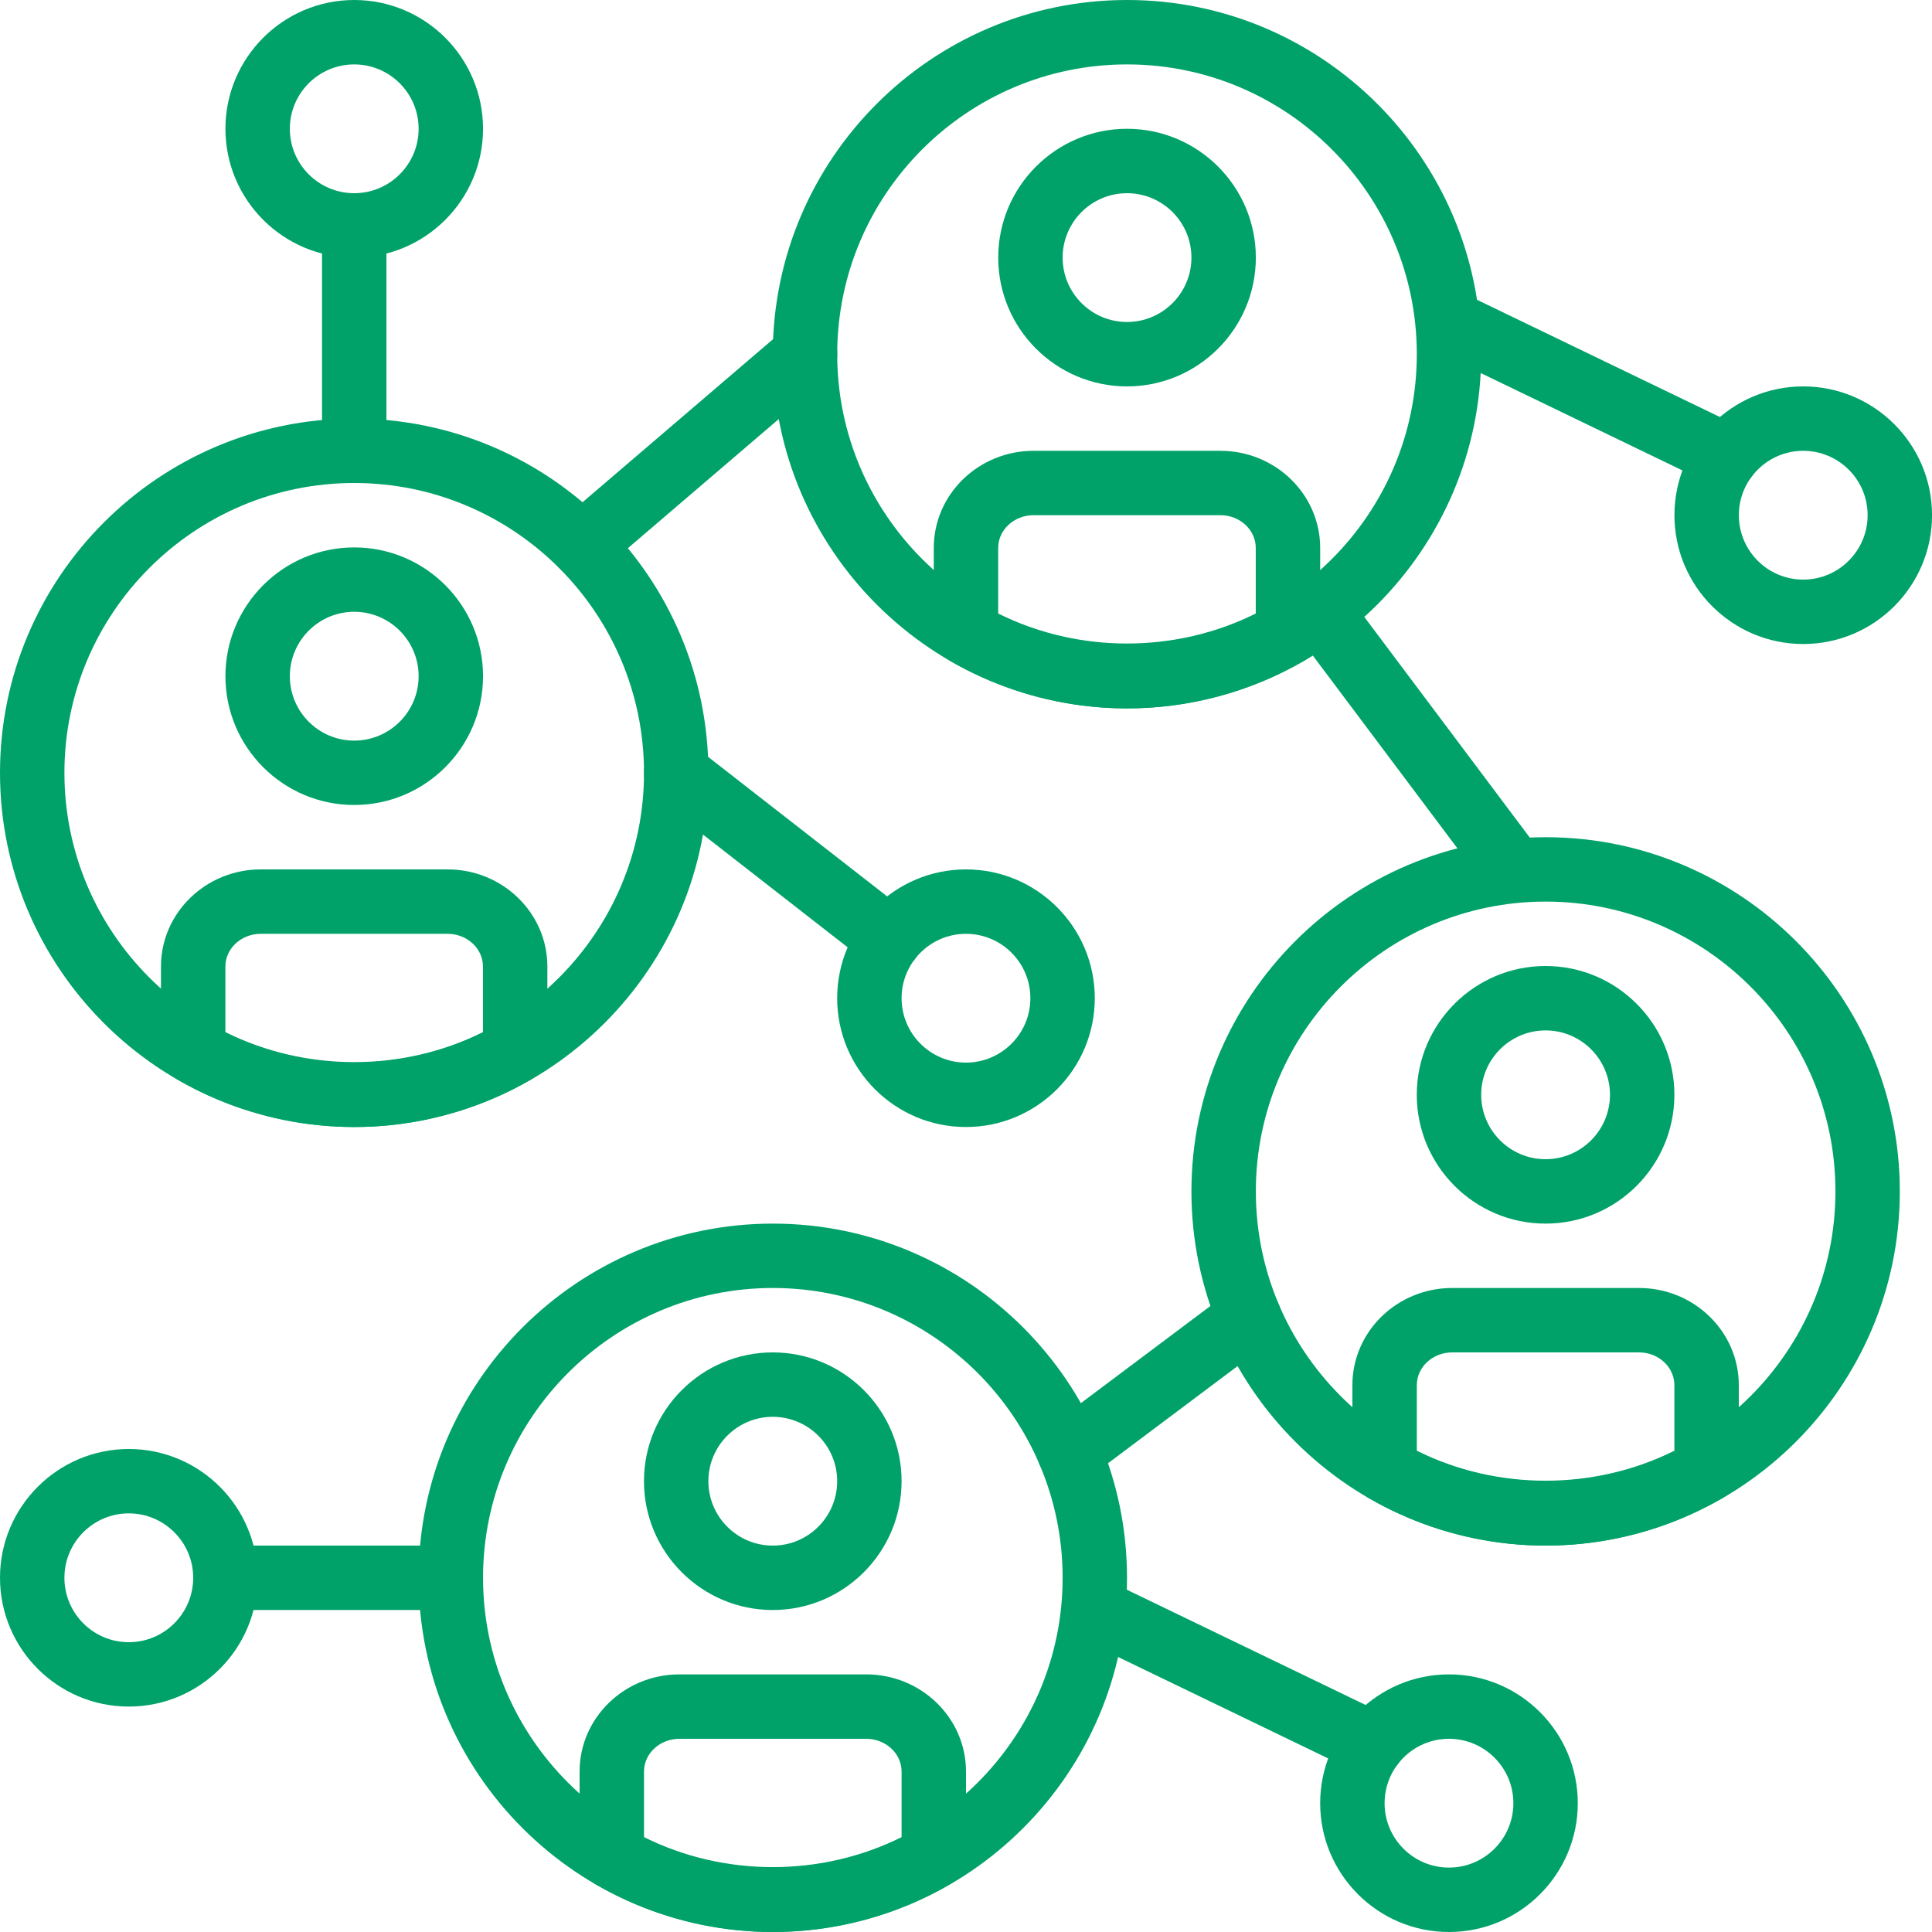 <svg width="50" height="50" viewBox="0 0 50 50" fill="none" xmlns="http://www.w3.org/2000/svg">
<path d="M46.667 10C44.829 10 43.334 11.495 43.334 13.333C43.334 15.172 44.829 16.667 46.667 16.667C48.506 16.667 50.001 15.172 50.001 13.333C50.001 11.495 48.506 10 46.667 10ZM46.667 15C45.748 15 45.001 14.253 45.001 13.333C45.001 12.414 45.748 11.667 46.667 11.667C47.587 11.667 48.334 12.414 48.334 13.333C48.334 14.253 47.586 15 46.667 15Z" fill="#00A269"/>
<path d="M3.333 37.5C1.495 37.5 0 38.995 0 40.833C0 42.672 1.495 44.166 3.333 44.166C5.172 44.166 6.667 42.672 6.667 40.833C6.667 38.995 5.172 37.5 3.333 37.5ZM3.333 42.5C2.414 42.5 1.667 41.752 1.667 40.833C1.667 39.914 2.414 39.166 3.333 39.166C4.252 39.166 5 39.914 5 40.833C5 41.752 4.253 42.5 3.333 42.5Z" fill="#00A269"/>
<path d="M45.051 11.053L37.861 7.583C37.446 7.382 36.949 7.557 36.749 7.971C36.549 8.385 36.723 8.883 37.137 9.083L44.327 12.554C44.443 12.611 44.566 12.637 44.688 12.637C44.998 12.637 45.296 12.464 45.439 12.166C45.639 11.752 45.465 11.253 45.051 11.053Z" fill="#00A269"/>
<path d="M37.499 43.333C35.661 43.333 34.166 44.828 34.166 46.667C34.166 48.505 35.661 50 37.499 50C39.338 50 40.833 48.505 40.833 46.667C40.833 44.828 39.338 43.333 37.499 43.333ZM37.499 48.333C36.58 48.333 35.833 47.586 35.833 46.667C35.833 45.747 36.58 45 37.499 45C38.419 45 39.166 45.748 39.166 46.667C39.166 47.586 38.419 48.333 37.499 48.333Z" fill="#00A269"/>
<path d="M35.885 44.387L28.695 40.916C28.28 40.715 27.783 40.889 27.583 41.304C27.383 41.718 27.557 42.217 27.971 42.417L35.16 45.888C35.277 45.944 35.401 45.971 35.522 45.971C35.832 45.971 36.13 45.798 36.273 45.499C36.473 45.085 36.299 44.587 35.885 44.387Z" fill="#00A269"/>
<path d="M24.999 22.5C23.161 22.5 21.666 23.995 21.666 25.833C21.666 27.672 23.161 29.167 24.999 29.167C26.838 29.167 28.333 27.672 28.333 25.833C28.333 23.995 26.838 22.5 24.999 22.5ZM24.999 27.5C24.08 27.5 23.333 26.753 23.333 25.833C23.333 24.914 24.08 24.167 24.999 24.167C25.919 24.167 26.666 24.914 26.666 25.833C26.666 26.753 25.919 27.5 24.999 27.5Z" fill="#00A269"/>
<path d="M23.535 23.647L18.012 19.343C17.649 19.062 17.125 19.124 16.842 19.488C16.559 19.851 16.624 20.374 16.987 20.658L22.509 24.962C22.662 25.08 22.842 25.138 23.021 25.138C23.27 25.138 23.515 25.028 23.68 24.817C23.962 24.453 23.898 23.93 23.535 23.647Z" fill="#00A269"/>
<path d="M40.001 21.667C34.947 21.667 30.834 25.779 30.834 30.833C30.834 35.888 34.947 40 40.001 40C45.055 40 49.167 35.888 49.167 30.833C49.167 25.779 45.055 21.667 40.001 21.667ZM40.001 38.333C35.865 38.333 32.501 34.969 32.501 30.833C32.501 26.697 35.865 23.333 40.001 23.333C44.136 23.333 47.501 26.697 47.501 30.833C47.501 34.969 44.136 38.333 40.001 38.333Z" fill="#00A269"/>
<path d="M39.999 25C38.161 25 36.666 26.495 36.666 28.333C36.666 30.172 38.161 31.667 39.999 31.667C41.838 31.667 43.333 30.172 43.333 28.333C43.333 26.495 41.838 25 39.999 25ZM39.999 30C39.08 30 38.333 29.253 38.333 28.333C38.333 27.414 39.08 26.667 39.999 26.667C40.919 26.667 41.666 27.414 41.666 28.333C41.666 29.253 40.919 30 39.999 30Z" fill="#00A269"/>
<path d="M42.417 33.333H37.583C36.158 33.333 35 34.461 35 35.846V38.042C35 38.34 35.158 38.615 35.416 38.764C36.812 39.572 38.398 40 40 40C41.602 40 43.188 39.572 44.584 38.764C44.842 38.616 45 38.34 45 38.043V35.847C45 34.461 43.842 33.333 42.417 33.333ZM43.333 37.546C41.259 38.579 38.741 38.579 36.667 37.546V35.847C36.667 35.38 37.077 35 37.582 35H42.417C42.922 35 43.333 35.38 43.333 35.847V37.546H43.333Z" fill="#00A269"/>
<path d="M20.001 31.667C14.947 31.667 10.834 35.779 10.834 40.833C10.834 45.888 14.947 50 20.001 50C25.055 50 29.167 45.888 29.167 40.833C29.167 35.779 25.055 31.667 20.001 31.667ZM20.001 48.333C15.865 48.333 12.501 44.969 12.501 40.833C12.501 36.697 15.865 33.333 20.001 33.333C24.137 33.333 27.501 36.697 27.501 40.833C27.501 44.969 24.137 48.333 20.001 48.333Z" fill="#00A269"/>
<path d="M19.999 35C18.161 35 16.666 36.495 16.666 38.333C16.666 40.172 18.161 41.667 19.999 41.667C21.838 41.667 23.333 40.172 23.333 38.333C23.333 36.495 21.838 35 19.999 35ZM19.999 40C19.08 40 18.333 39.253 18.333 38.333C18.333 37.414 19.08 36.667 19.999 36.667C20.919 36.667 21.666 37.414 21.666 38.333C21.666 39.253 20.919 40 19.999 40Z" fill="#00A269"/>
<path d="M22.418 43.333H17.582C16.158 43.333 15 44.461 15 45.846V48.042C15 48.34 15.158 48.615 15.416 48.764C16.812 49.572 18.398 50 20 50C21.602 50 23.188 49.572 24.584 48.764C24.842 48.616 25 48.34 25 48.043V45.847C25 44.461 23.842 43.333 22.418 43.333ZM23.333 47.546C21.259 48.579 18.741 48.579 16.667 47.546V45.847C16.667 45.38 17.077 45 17.582 45H22.417C22.922 45 23.333 45.38 23.333 45.847V47.546H23.333Z" fill="#00A269"/>
<path d="M9.167 10.833C4.112 10.833 0 14.946 0 20C0 25.054 4.112 29.167 9.167 29.167C14.221 29.167 18.333 25.054 18.333 20C18.333 14.946 14.221 10.833 9.167 10.833ZM9.167 27.5C5.031 27.5 1.667 24.136 1.667 20C1.667 15.864 5.031 12.5 9.167 12.5C13.303 12.5 16.667 15.864 16.667 20C16.667 24.136 13.303 27.5 9.167 27.5Z" fill="#00A269"/>
<path d="M9.167 14.167C7.329 14.167 5.834 15.662 5.834 17.5C5.834 19.338 7.329 20.833 9.167 20.833C11.006 20.833 12.501 19.338 12.501 17.5C12.501 15.662 11.006 14.167 9.167 14.167ZM9.167 19.167C8.248 19.167 7.501 18.419 7.501 17.5C7.501 16.581 8.248 15.833 9.167 15.833C10.086 15.833 10.834 16.581 10.834 17.5C10.834 18.419 10.086 19.167 9.167 19.167Z" fill="#00A269"/>
<path d="M11.584 22.5H6.749C5.324 22.5 4.166 23.628 4.166 25.012V27.209C4.166 27.507 4.324 27.782 4.582 27.931C5.979 28.739 7.563 29.167 9.166 29.167C10.769 29.167 12.354 28.739 13.75 27.931C14.008 27.782 14.166 27.507 14.166 27.21V25.013C14.166 23.628 13.008 22.5 11.584 22.5ZM12.499 26.712C10.425 27.746 7.907 27.746 5.833 26.712V25.013C5.833 24.547 6.243 24.167 6.748 24.167H11.583C12.088 24.167 12.499 24.547 12.499 25.013V26.712H12.499Z" fill="#00A269"/>
<path d="M29.167 0C24.113 0 20 4.112 20 9.167C20 14.221 24.113 18.333 29.167 18.333C34.221 18.333 38.333 14.221 38.333 9.167C38.333 4.112 34.221 0 29.167 0ZM29.167 16.667C25.031 16.667 21.667 13.303 21.667 9.167C21.667 5.031 25.031 1.667 29.167 1.667C33.303 1.667 36.667 5.031 36.667 9.167C36.667 13.303 33.303 16.667 29.167 16.667Z" fill="#00A269"/>
<path d="M29.167 3.333C27.329 3.333 25.834 4.828 25.834 6.667C25.834 8.505 27.329 10 29.167 10C31.006 10 32.501 8.505 32.501 6.667C32.501 4.828 31.006 3.333 29.167 3.333ZM29.167 8.333C28.248 8.333 27.501 7.586 27.501 6.667C27.501 5.747 28.248 5 29.167 5C30.087 5 30.834 5.747 30.834 6.667C30.834 7.586 30.086 8.333 29.167 8.333Z" fill="#00A269"/>
<path d="M31.584 11.667H26.748C25.324 11.667 24.166 12.794 24.166 14.179V16.376C24.166 16.673 24.324 16.948 24.582 17.098C25.979 17.906 27.564 18.333 29.166 18.333C30.769 18.333 32.353 17.906 33.75 17.098C34.008 16.949 34.166 16.673 34.166 16.377V14.18C34.166 12.794 33.008 11.667 31.584 11.667ZM32.499 15.879C30.425 16.913 27.907 16.913 25.833 15.879V14.18C25.833 13.713 26.244 13.333 26.748 13.333H31.583C32.088 13.333 32.499 13.713 32.499 14.18V15.879H32.499Z" fill="#00A269"/>
<path d="M21.468 8.624C21.169 8.276 20.643 8.234 20.293 8.533L14.518 13.475C14.168 13.774 14.127 14.3 14.427 14.65C14.592 14.842 14.825 14.942 15.06 14.942C15.252 14.942 15.444 14.876 15.602 14.741L21.377 9.799C21.727 9.5 21.768 8.974 21.468 8.624Z" fill="#00A269"/>
<path d="M39.834 22.001L34.834 15.334C34.558 14.965 34.036 14.893 33.667 15.168C33.299 15.443 33.225 15.966 33.501 16.333L38.501 23C38.665 23.218 38.915 23.333 39.168 23.333C39.341 23.333 39.517 23.279 39.667 23.167C40.036 22.891 40.11 22.368 39.834 22.001Z" fill="#00A269"/>
<path d="M32.995 33.589C32.719 33.221 32.197 33.147 31.828 33.422L27.173 36.913C26.805 37.189 26.731 37.712 27.006 38.079C27.171 38.297 27.421 38.412 27.674 38.412C27.848 38.412 28.023 38.357 28.173 38.246L32.828 34.755C33.197 34.479 33.271 33.957 32.995 33.589Z" fill="#00A269"/>
<path d="M11.667 40H5.833C5.373 40 5 40.373 5 40.833C5 41.294 5.373 41.667 5.833 41.667H11.667C12.127 41.667 12.5 41.294 12.5 40.833C12.5 40.373 12.127 40 11.667 40Z" fill="#00A269"/>
<path d="M9.167 0C7.329 0 5.834 1.495 5.834 3.333C5.834 5.172 7.329 6.667 9.167 6.667C11.006 6.667 12.501 5.172 12.501 3.333C12.501 1.495 11.006 0 9.167 0ZM9.167 5C8.248 5 7.501 4.253 7.501 3.333C7.501 2.414 8.248 1.667 9.167 1.667C10.086 1.667 10.834 2.414 10.834 3.333C10.834 4.253 10.086 5 9.167 5Z" fill="#00A269"/>
<path d="M9.167 5C8.707 5 8.334 5.372 8.334 5.833V11.667C8.334 12.127 8.707 12.5 9.167 12.5C9.627 12.5 10.001 12.127 10.001 11.667V5.833C10.001 5.372 9.627 5 9.167 5Z" fill="#00A269"/>
</svg>
